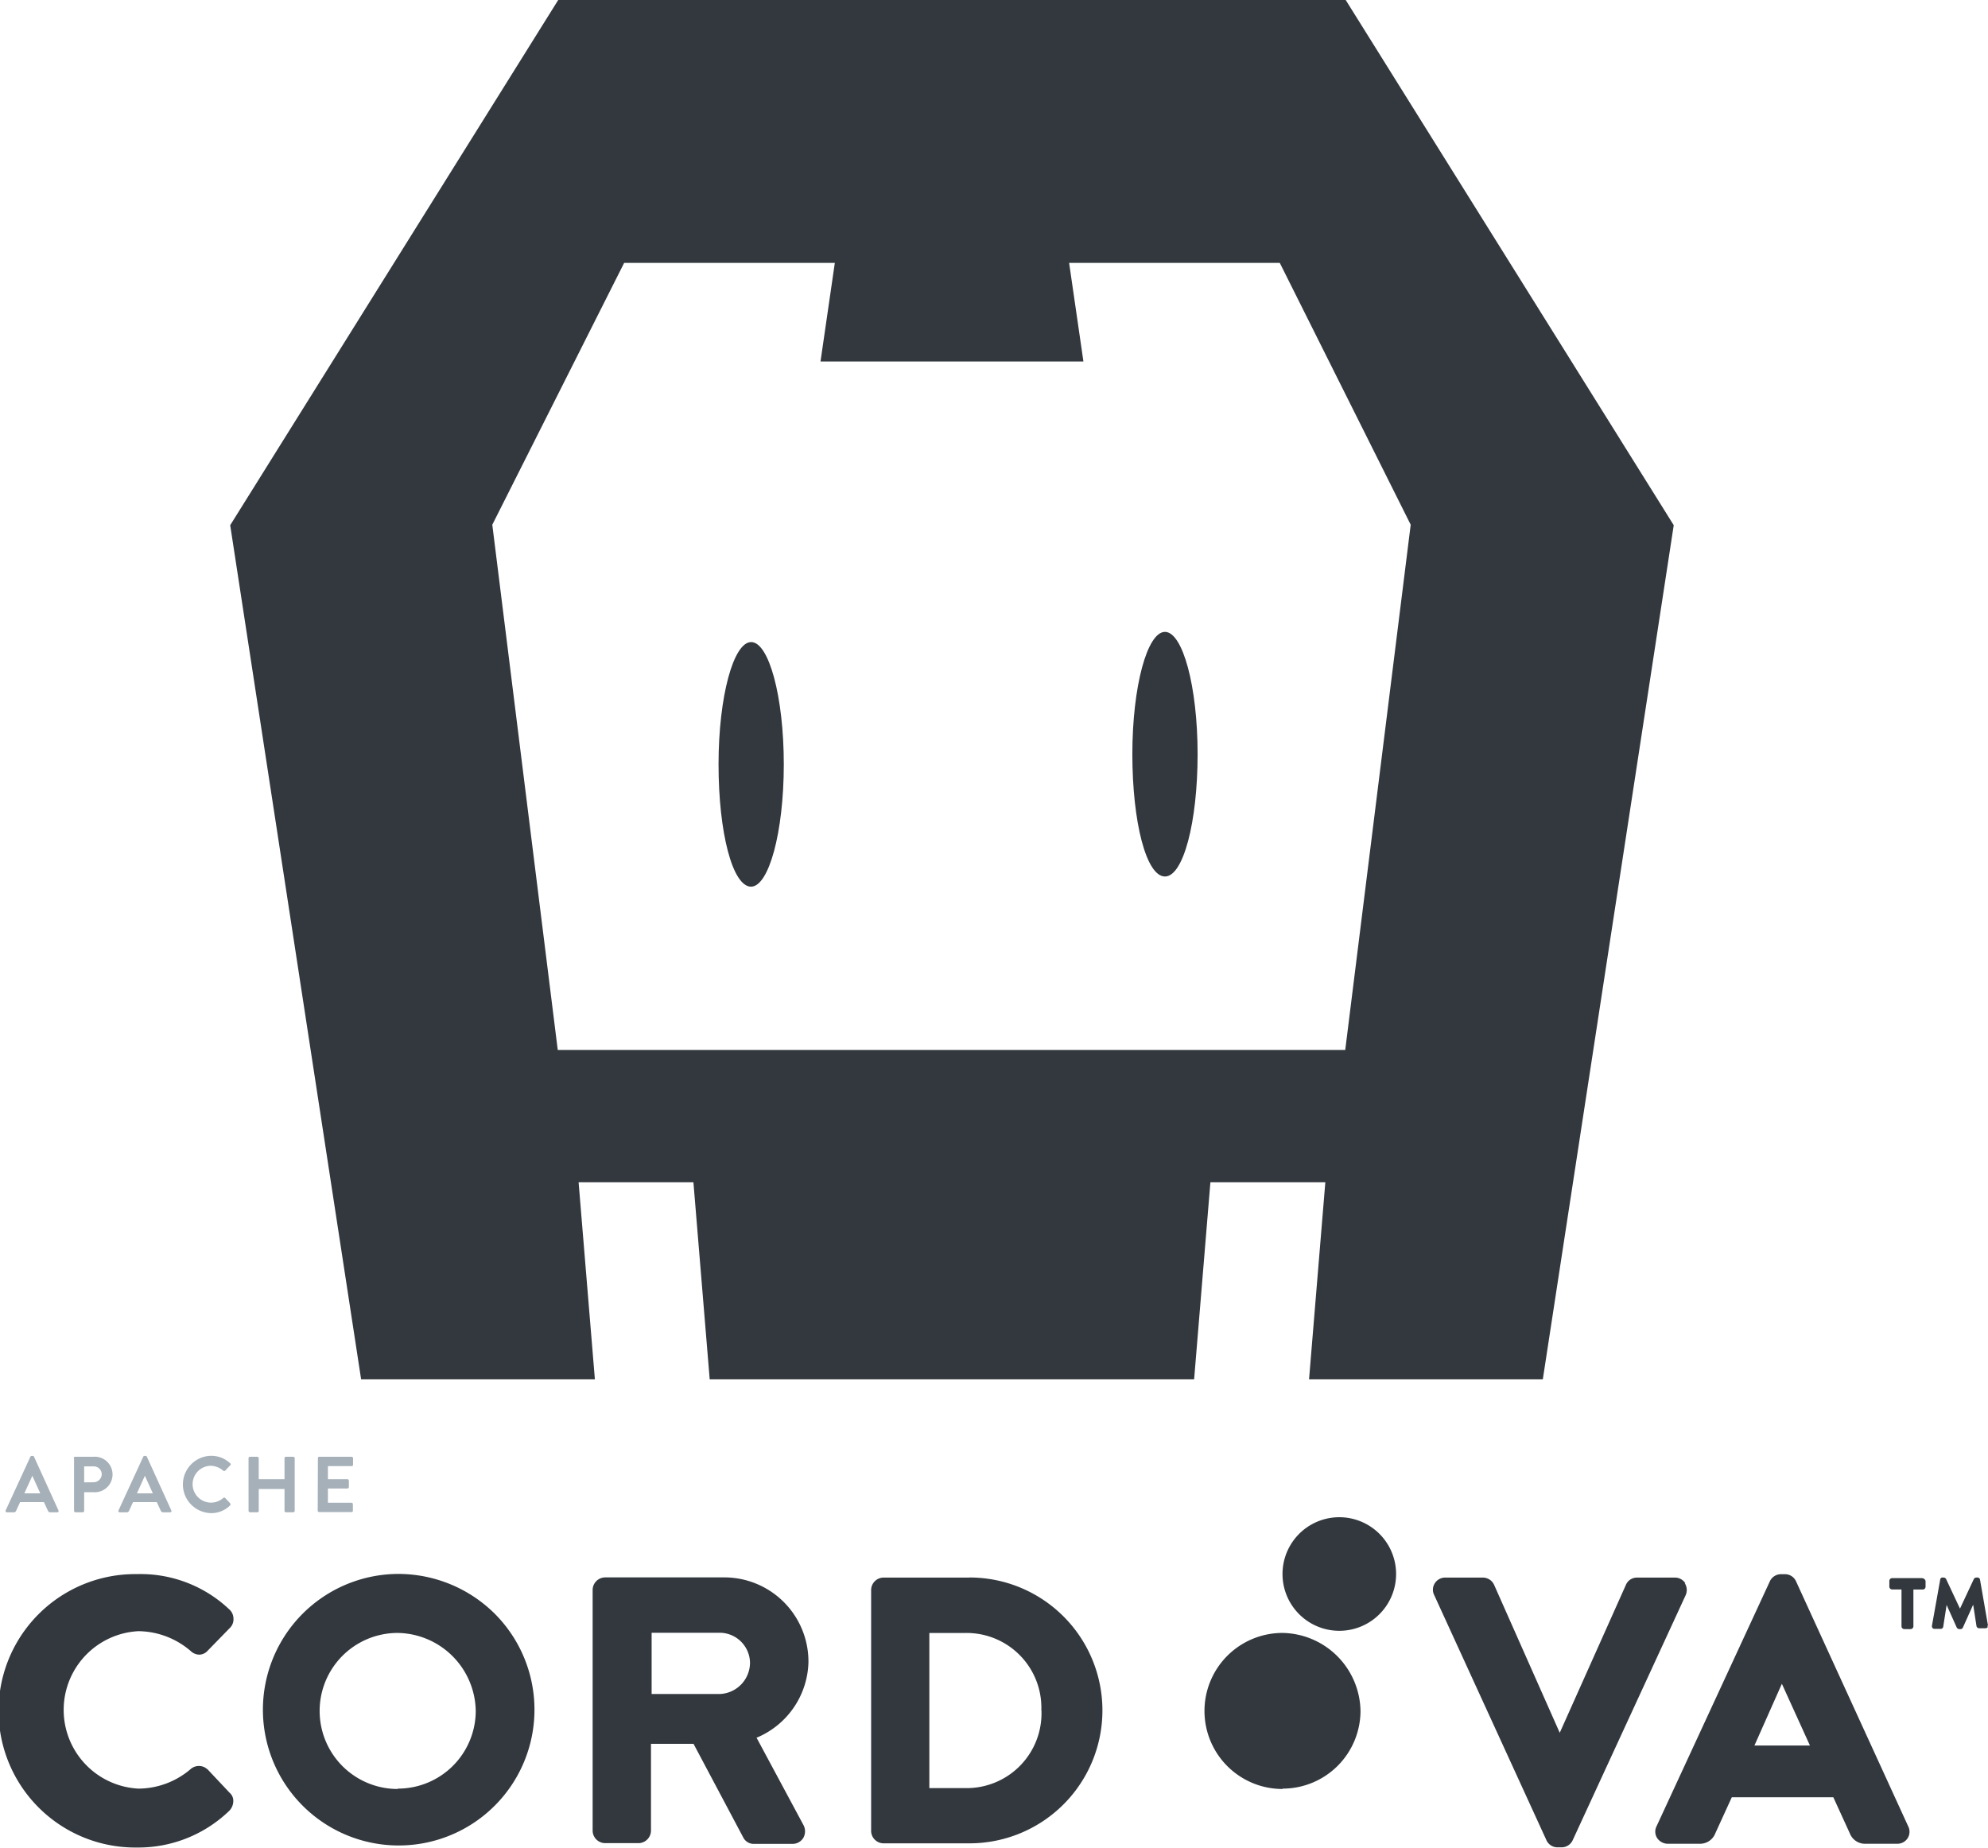 <svg id="Layer_2" data-name="Layer 2" xmlns="http://www.w3.org/2000/svg" width="86.955" height="80.829" viewBox="0 0 86.955 80.829">
  <g id="Layer_1" data-name="Layer 1" transform="translate(0)">
    <path id="path9" d="M82.034,60.33H71.809l.712-8.617H67.494l-.712,8.617H45.593l-.712-8.617H39.859l.712,8.617H30.346L24.62,22.973,38.967,0H73.412L87.76,22.973ZM70.529,11.5H61.314l.626,4.311h-11.5l.626-4.311H41.851L36.084,22.952l2.863,22.973H73.392l2.863-22.973ZM65.507,38.339c-.818,0-1.427-2.376-1.427-5.35s.654-5.35,1.427-5.35,1.427,2.376,1.427,5.35S66.308,38.339,65.507,38.339Zm-18.1.446c-.818,0-1.427-2.376-1.427-5.35s.654-5.35,1.427-5.35,1.427,2.376,1.427,5.35S48.178,38.784,47.4,38.784Z" transform="translate(-14.551)" fill="#32383d"/>
    <g id="g13" transform="translate(0.246 63.675)">
      <path id="path15" d="M.605,158.09l1.08-2.344a.057.057,0,0,1,.061-.037h.037a.057.057,0,0,1,.061.037l1.067,2.344c.025.049,0,.086-.061.086h-.3c-.049,0-.074-.025-.1-.074l-.172-.372H1.235l-.172.372a.106.106,0,0,1-.1.074h-.3a.065.065,0,0,1-.061-.086Zm1.513-.744-.348-.769h0l-.348.769Z" transform="translate(-0.602 -155.701)" fill="#a5b0b8"/>
      <path id="path17" d="M7.89,155.858a.057.057,0,0,1,.045-.061h.818a.777.777,0,1,1,0,1.55H8.344v.818a.065.065,0,0,1-.061.061H7.963a.065.065,0,0,1-.061-.061v-2.307Zm.863,1.055a.36.36,0,0,0,.36-.36.348.348,0,0,0-.36-.335H8.344v.7Z" transform="translate(-4.909 -155.752)" fill="#a5b0b8"/>
      <path id="path19" d="M12.672,158.09l1.08-2.344a.057.057,0,0,1,.061-.037h.037a.057.057,0,0,1,.061.037l1.067,2.344c.025.049,0,.086-.061.086h-.3c-.049,0-.074-.025-.1-.074l-.172-.372H13.306l-.172.372a.106.106,0,0,1-.1.074h-.3c-.061,0-.086-.049-.061-.086Zm1.5-.744-.348-.769h0l-.348.769h.708Z" transform="translate(-7.733 -155.701)" fill="#a5b0b8"/>
      <path id="path21" d="M20.729,155.694a1.19,1.19,0,0,1,.843.323.057.057,0,0,1,0,.1l-.213.225a.061.061,0,0,1-.086,0,.875.875,0,0,0-.532-.213.806.806,0,1,0,.532,1.411.061.061,0,0,1,.086,0l.213.225a.074.074,0,0,1,0,.1,1.162,1.162,0,0,1-.843.335,1.254,1.254,0,0,1,0-2.507Z" transform="translate(-11.756 -155.69)" fill="#a5b0b8"/>
      <path id="path23" d="M26.58,155.861a.065.065,0,0,1,.061-.061h.323a.065.065,0,0,1,.061.061v.92h1.129v-.92a.057.057,0,0,1,.061-.061h.323a.065.065,0,0,1,.061.061v2.307a.065.065,0,0,1-.061.061h-.323a.065.065,0,0,1-.061-.061v-.957H27.026v.957a.057.057,0,0,1-.061.061h-.323a.065.065,0,0,1-.061-.061Z" transform="translate(-15.955 -155.755)" fill="#a5b0b8"/>
      <path id="path25" d="M33.988,155.861a.057.057,0,0,1,.061-.061h1.415a.065.065,0,0,1,.061.061v.286a.057.057,0,0,1-.061.061H34.426v.573h.855a.065.065,0,0,1,.061.061v.286a.065.065,0,0,1-.061.061h-.855v.622h1.031a.065.065,0,0,1,.061.061v.286a.057.057,0,0,1-.061.061H34.041a.065.065,0,0,1-.061-.061Z" transform="translate(-20.329 -155.755)" fill="#a5b0b8"/>
    </g>
    <g id="g29" transform="translate(82.636 69.008)">
      <path id="path31" d="M203.477,168.78h-1.3a.123.123,0,0,0-.123.123v.249a.123.123,0,0,0,.123.123h.409v1.611a.123.123,0,0,0,.123.123h.274a.123.123,0,0,0,.123-.123v-1.607h.409a.123.123,0,0,0,.123-.123v-.249a.16.16,0,0,0-.135-.123Z" transform="translate(-202.05 -168.759)" fill="#32383d"/>
      <path id="path33" d="M209.062,170.824l-.348-2a.11.11,0,0,0-.11-.1h-.049a.131.131,0,0,0-.11.061l-.609,1.3-.609-1.3a.131.131,0,0,0-.11-.061h-.037a.1.1,0,0,0-.11.1l-.36,2.008a.135.135,0,0,0,.025.1.115.115,0,0,0,.086.037h.274a.11.11,0,0,0,.11-.1l.147-.945.446.994a.131.131,0,0,0,.11.061h.049a.11.11,0,0,0,.11-.074l.446-.994.147.945a.119.119,0,0,0,.11.086h.274a.139.139,0,0,0,.1-.037v-.086Z" transform="translate(-204.743 -168.729)" fill="#32383d"/>
    </g>
    <g id="g35" transform="translate(0 68.845)">
      <path id="path37" d="M9.071,176.887a.524.524,0,0,0-.372-.147.54.54,0,0,0-.36.135,3.534,3.534,0,0,1-2.282.855,3.448,3.448,0,0,1,0-6.887,3.558,3.558,0,0,1,2.282.867.56.56,0,0,0,.372.16.5.5,0,0,0,.372-.172l.969-.994a.524.524,0,0,0,.16-.409.548.548,0,0,0-.188-.409A5.64,5.64,0,0,0,6,168.347a5.98,5.98,0,1,0-.012,11.959,5.726,5.726,0,0,0,4.045-1.611.622.622,0,0,0,.172-.434.462.462,0,0,0-.16-.348l-.982-1.043Z" transform="translate(0 -168.339)" fill="#32383d"/>
      <path id="path39" d="M33.86,168.33a5.939,5.939,0,1,0,4.25,1.745A5.992,5.992,0,0,0,33.86,168.33Zm0,9.407a3.413,3.413,0,0,1,0-6.826,3.468,3.468,0,0,1,3.415,3.419,3.407,3.407,0,0,1-3.415,3.391Z" transform="translate(-16.466 -168.33)" fill="#32383d"/>
      <path id="path41" d="M72.819,172.381A3.681,3.681,0,0,0,69.1,168.7H63.924a.552.552,0,0,0-.544.544v10.536a.552.552,0,0,0,.544.544h1.464a.552.552,0,0,0,.544-.544v-3.8h1.861l2.172,4.09a.511.511,0,0,0,.47.286h1.677a.552.552,0,0,0,.483-.262.585.585,0,0,0,0-.573l-2.045-3.808a3.681,3.681,0,0,0,2.27-3.333Zm-2.556.037A1.374,1.374,0,0,1,68.95,173.8h-2.99v-2.679h2.99A1.333,1.333,0,0,1,70.263,172.417Z" transform="translate(-37.458 -168.548)" fill="#32383d"/>
      <path id="path43" d="M97.477,168.714H93.7a.548.548,0,0,0-.532.544v10.536a.548.548,0,0,0,.532.544h3.771a5.814,5.814,0,1,0,0-11.628Zm3.141,5.808a3.272,3.272,0,0,1-3.337,3.4H95.714v-6.785h1.562a3.272,3.272,0,0,1,3.337,3.386Z" transform="translate(-55.065 -168.554)" fill="#32383d"/>
      <path id="path45" d="M128.484,168.33a2.484,2.484,0,1,1,0,.008Zm0,9.407a3.413,3.413,0,0,1,0-6.826,3.468,3.468,0,0,1,3.411,3.419,3.407,3.407,0,0,1-3.411,3.391Z" transform="translate(-72.387 -168.33)" fill="#32383d"/>
      <path id="path47" d="M164.288,168.969a.536.536,0,0,0-.47-.249h-1.636a.523.523,0,0,0-.495.323l-2.892,6.466-2.863-6.454a.544.544,0,0,0-.495-.335H153.8a.536.536,0,0,0-.47.249.519.519,0,0,0-.025.519l4.908,10.72a.532.532,0,0,0,.495.311h.164a.536.536,0,0,0,.495-.323l4.936-10.707a.552.552,0,0,0-.037-.519Z" transform="translate(-90.572 -168.56)" fill="#32383d"/>
      <path id="path49" d="M188.092,179.39l-4.908-10.72a.528.528,0,0,0-.495-.311h-.16a.536.536,0,0,0-.495.323l-4.949,10.7a.519.519,0,0,0,.025.519.564.564,0,0,0,.47.249h1.391a.716.716,0,0,0,.683-.458l.72-1.575h4.442l.72,1.575a.712.712,0,0,0,.683.458H187.6a.536.536,0,0,0,.47-.249.528.528,0,0,0,.025-.507Zm-4.294-3.538h-2.433l1.2-2.7,1.227,2.7Z" transform="translate(-104.626 -168.347)" fill="#32383d"/>
    </g>
  </g>
</svg>
